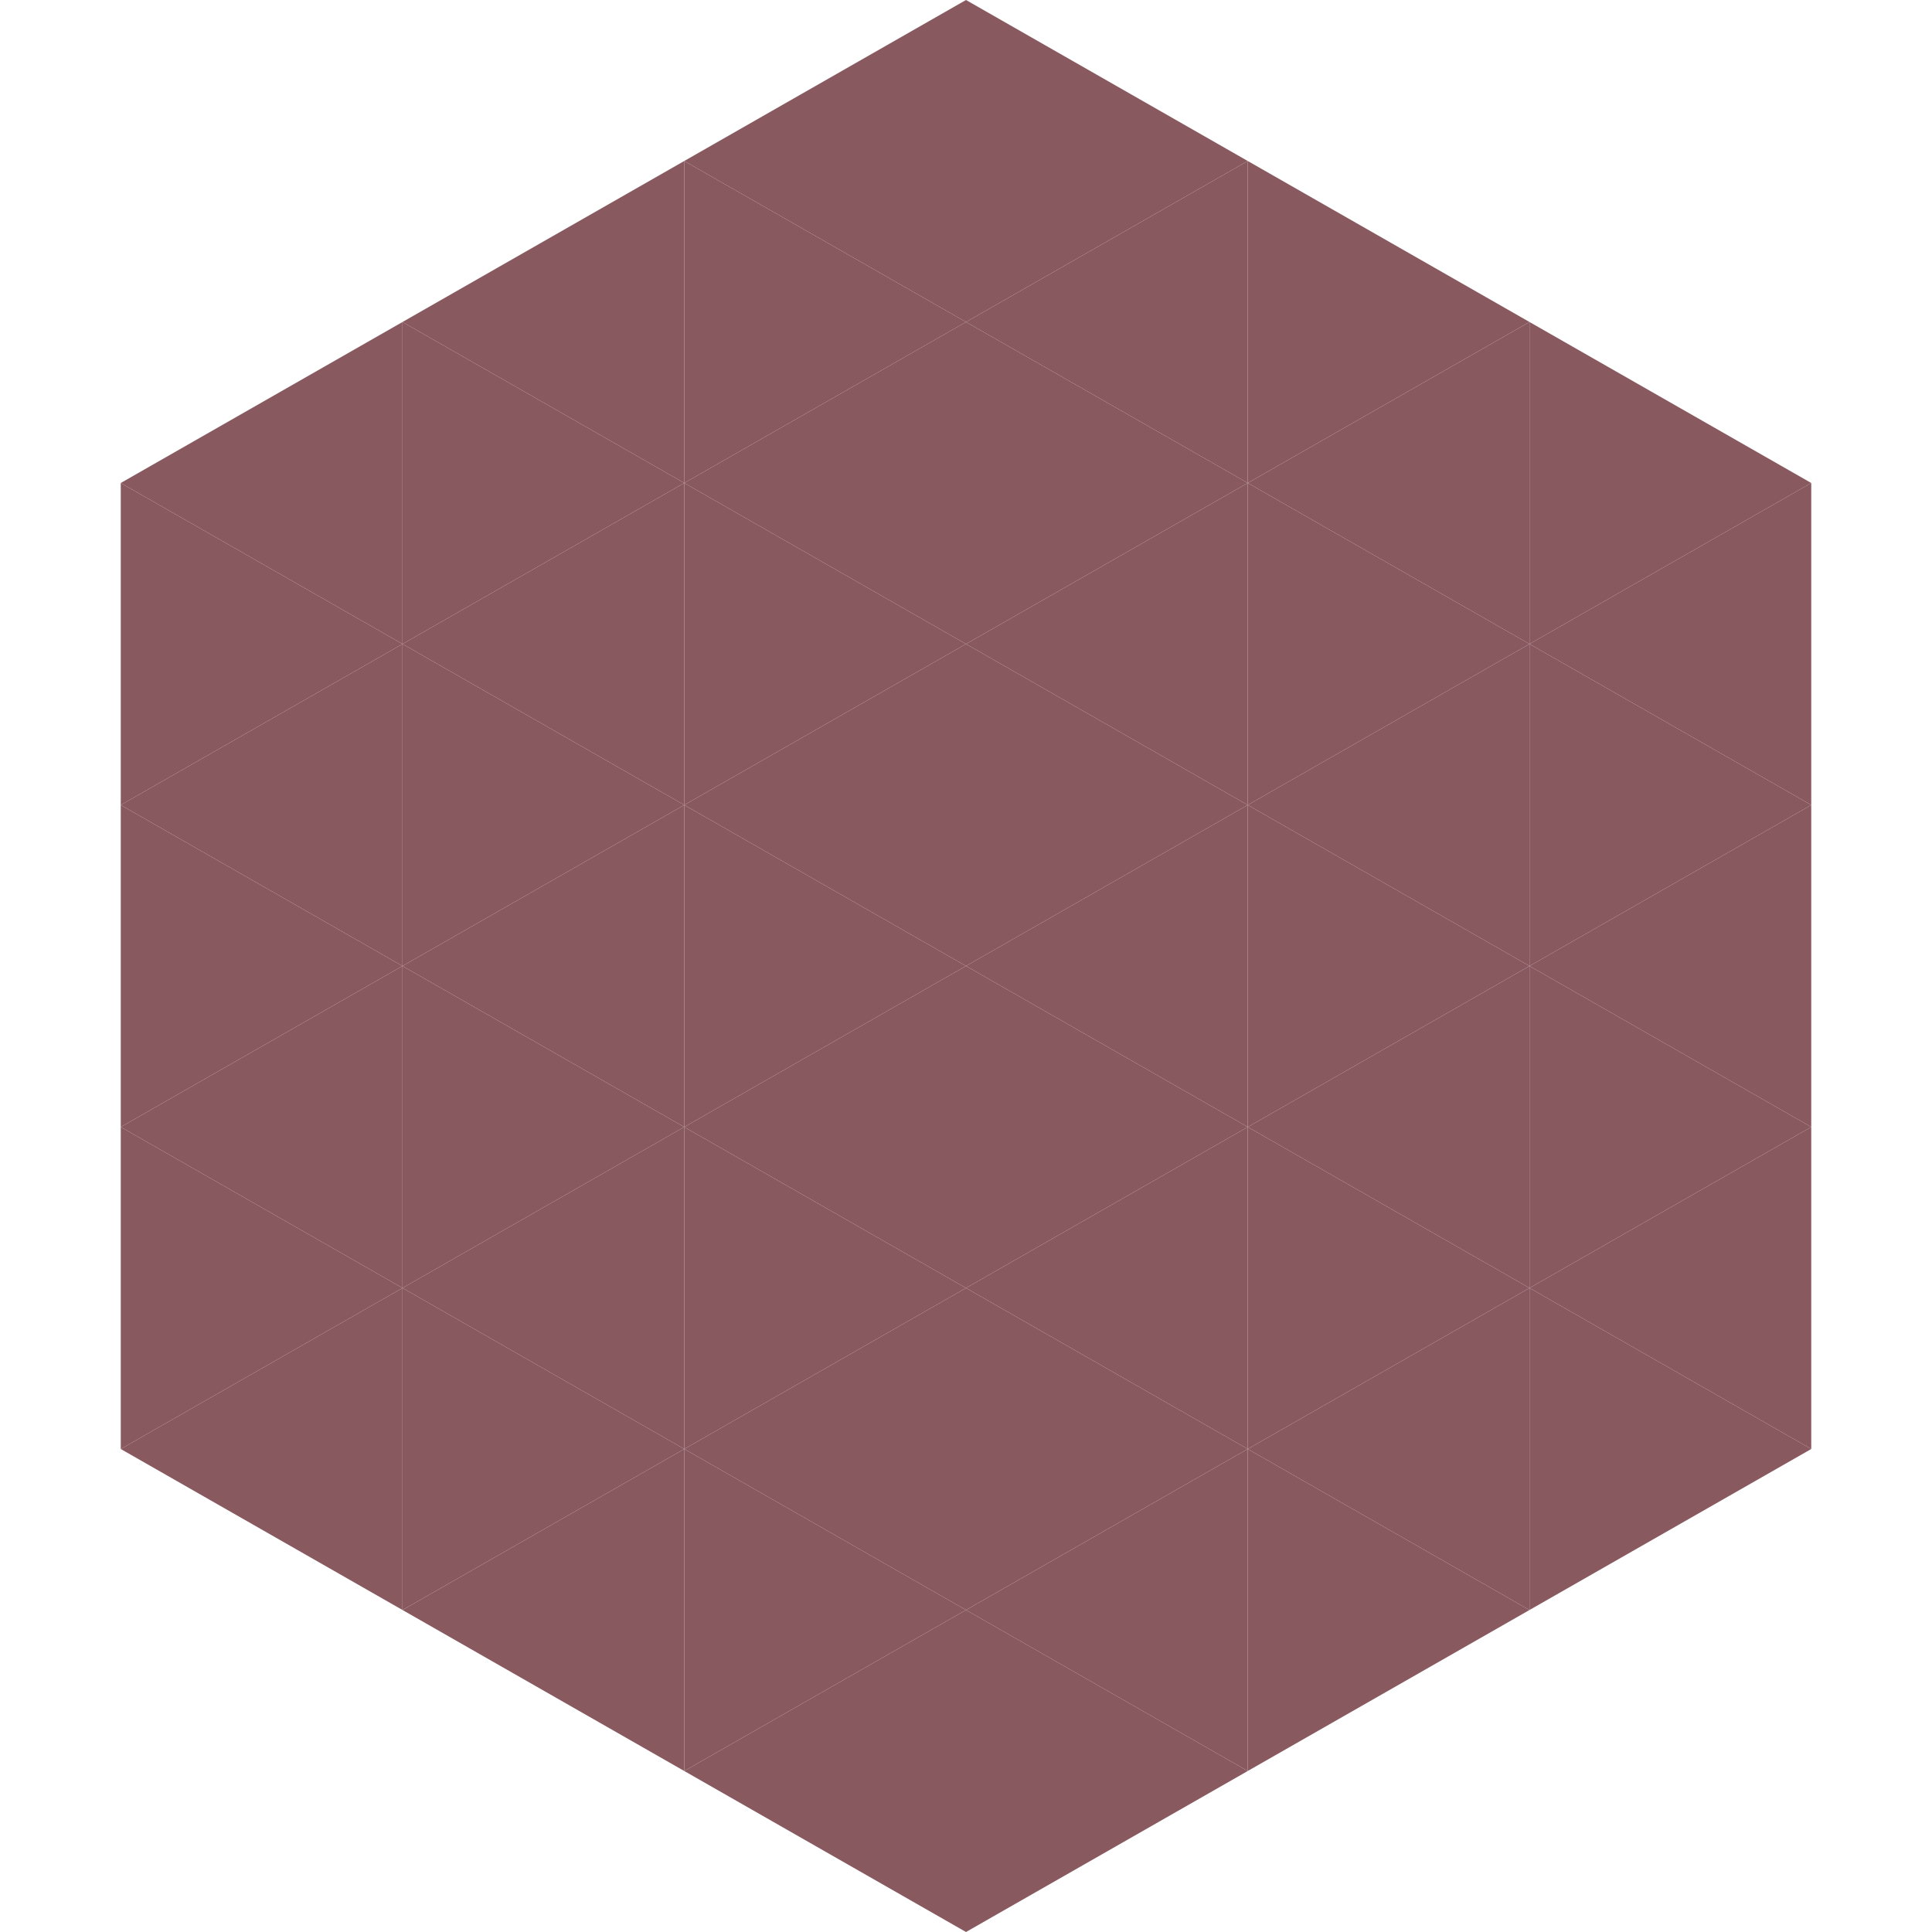 <?xml version="1.0"?>
<!-- Generated by SVGo -->
<svg width="240" height="240"
     xmlns="http://www.w3.org/2000/svg"
     xmlns:xlink="http://www.w3.org/1999/xlink">
<polygon points="50,40 15,60 50,80" style="fill:rgb(137,89,96)" />
<polygon points="190,40 225,60 190,80" style="fill:rgb(137,89,96)" />
<polygon points="15,60 50,80 15,100" style="fill:rgb(137,89,96)" />
<polygon points="225,60 190,80 225,100" style="fill:rgb(137,89,96)" />
<polygon points="50,80 15,100 50,120" style="fill:rgb(137,89,96)" />
<polygon points="190,80 225,100 190,120" style="fill:rgb(137,89,96)" />
<polygon points="15,100 50,120 15,140" style="fill:rgb(137,89,96)" />
<polygon points="225,100 190,120 225,140" style="fill:rgb(137,89,96)" />
<polygon points="50,120 15,140 50,160" style="fill:rgb(137,89,96)" />
<polygon points="190,120 225,140 190,160" style="fill:rgb(137,89,96)" />
<polygon points="15,140 50,160 15,180" style="fill:rgb(137,89,96)" />
<polygon points="225,140 190,160 225,180" style="fill:rgb(137,89,96)" />
<polygon points="50,160 15,180 50,200" style="fill:rgb(137,89,96)" />
<polygon points="190,160 225,180 190,200" style="fill:rgb(137,89,96)" />
<polygon points="15,180 50,200 15,220" style="fill:rgb(255,255,255); fill-opacity:0" />
<polygon points="225,180 190,200 225,220" style="fill:rgb(255,255,255); fill-opacity:0" />
<polygon points="50,0 85,20 50,40" style="fill:rgb(255,255,255); fill-opacity:0" />
<polygon points="190,0 155,20 190,40" style="fill:rgb(255,255,255); fill-opacity:0" />
<polygon points="85,20 50,40 85,60" style="fill:rgb(137,89,96)" />
<polygon points="155,20 190,40 155,60" style="fill:rgb(137,89,96)" />
<polygon points="50,40 85,60 50,80" style="fill:rgb(137,89,96)" />
<polygon points="190,40 155,60 190,80" style="fill:rgb(137,89,96)" />
<polygon points="85,60 50,80 85,100" style="fill:rgb(137,89,96)" />
<polygon points="155,60 190,80 155,100" style="fill:rgb(137,89,96)" />
<polygon points="50,80 85,100 50,120" style="fill:rgb(137,89,96)" />
<polygon points="190,80 155,100 190,120" style="fill:rgb(137,89,96)" />
<polygon points="85,100 50,120 85,140" style="fill:rgb(137,89,96)" />
<polygon points="155,100 190,120 155,140" style="fill:rgb(137,89,96)" />
<polygon points="50,120 85,140 50,160" style="fill:rgb(137,89,96)" />
<polygon points="190,120 155,140 190,160" style="fill:rgb(137,89,96)" />
<polygon points="85,140 50,160 85,180" style="fill:rgb(137,89,96)" />
<polygon points="155,140 190,160 155,180" style="fill:rgb(137,89,96)" />
<polygon points="50,160 85,180 50,200" style="fill:rgb(137,89,96)" />
<polygon points="190,160 155,180 190,200" style="fill:rgb(137,89,96)" />
<polygon points="85,180 50,200 85,220" style="fill:rgb(137,89,96)" />
<polygon points="155,180 190,200 155,220" style="fill:rgb(137,89,96)" />
<polygon points="120,0 85,20 120,40" style="fill:rgb(137,89,96)" />
<polygon points="120,0 155,20 120,40" style="fill:rgb(137,89,96)" />
<polygon points="85,20 120,40 85,60" style="fill:rgb(137,89,96)" />
<polygon points="155,20 120,40 155,60" style="fill:rgb(137,89,96)" />
<polygon points="120,40 85,60 120,80" style="fill:rgb(137,89,96)" />
<polygon points="120,40 155,60 120,80" style="fill:rgb(137,89,96)" />
<polygon points="85,60 120,80 85,100" style="fill:rgb(137,89,96)" />
<polygon points="155,60 120,80 155,100" style="fill:rgb(137,89,96)" />
<polygon points="120,80 85,100 120,120" style="fill:rgb(137,89,96)" />
<polygon points="120,80 155,100 120,120" style="fill:rgb(137,89,96)" />
<polygon points="85,100 120,120 85,140" style="fill:rgb(137,89,96)" />
<polygon points="155,100 120,120 155,140" style="fill:rgb(137,89,96)" />
<polygon points="120,120 85,140 120,160" style="fill:rgb(137,89,96)" />
<polygon points="120,120 155,140 120,160" style="fill:rgb(137,89,96)" />
<polygon points="85,140 120,160 85,180" style="fill:rgb(137,89,96)" />
<polygon points="155,140 120,160 155,180" style="fill:rgb(137,89,96)" />
<polygon points="120,160 85,180 120,200" style="fill:rgb(137,89,96)" />
<polygon points="120,160 155,180 120,200" style="fill:rgb(137,89,96)" />
<polygon points="85,180 120,200 85,220" style="fill:rgb(137,89,96)" />
<polygon points="155,180 120,200 155,220" style="fill:rgb(137,89,96)" />
<polygon points="120,200 85,220 120,240" style="fill:rgb(137,89,96)" />
<polygon points="120,200 155,220 120,240" style="fill:rgb(137,89,96)" />
<polygon points="85,220 120,240 85,260" style="fill:rgb(255,255,255); fill-opacity:0" />
<polygon points="155,220 120,240 155,260" style="fill:rgb(255,255,255); fill-opacity:0" />
</svg>
